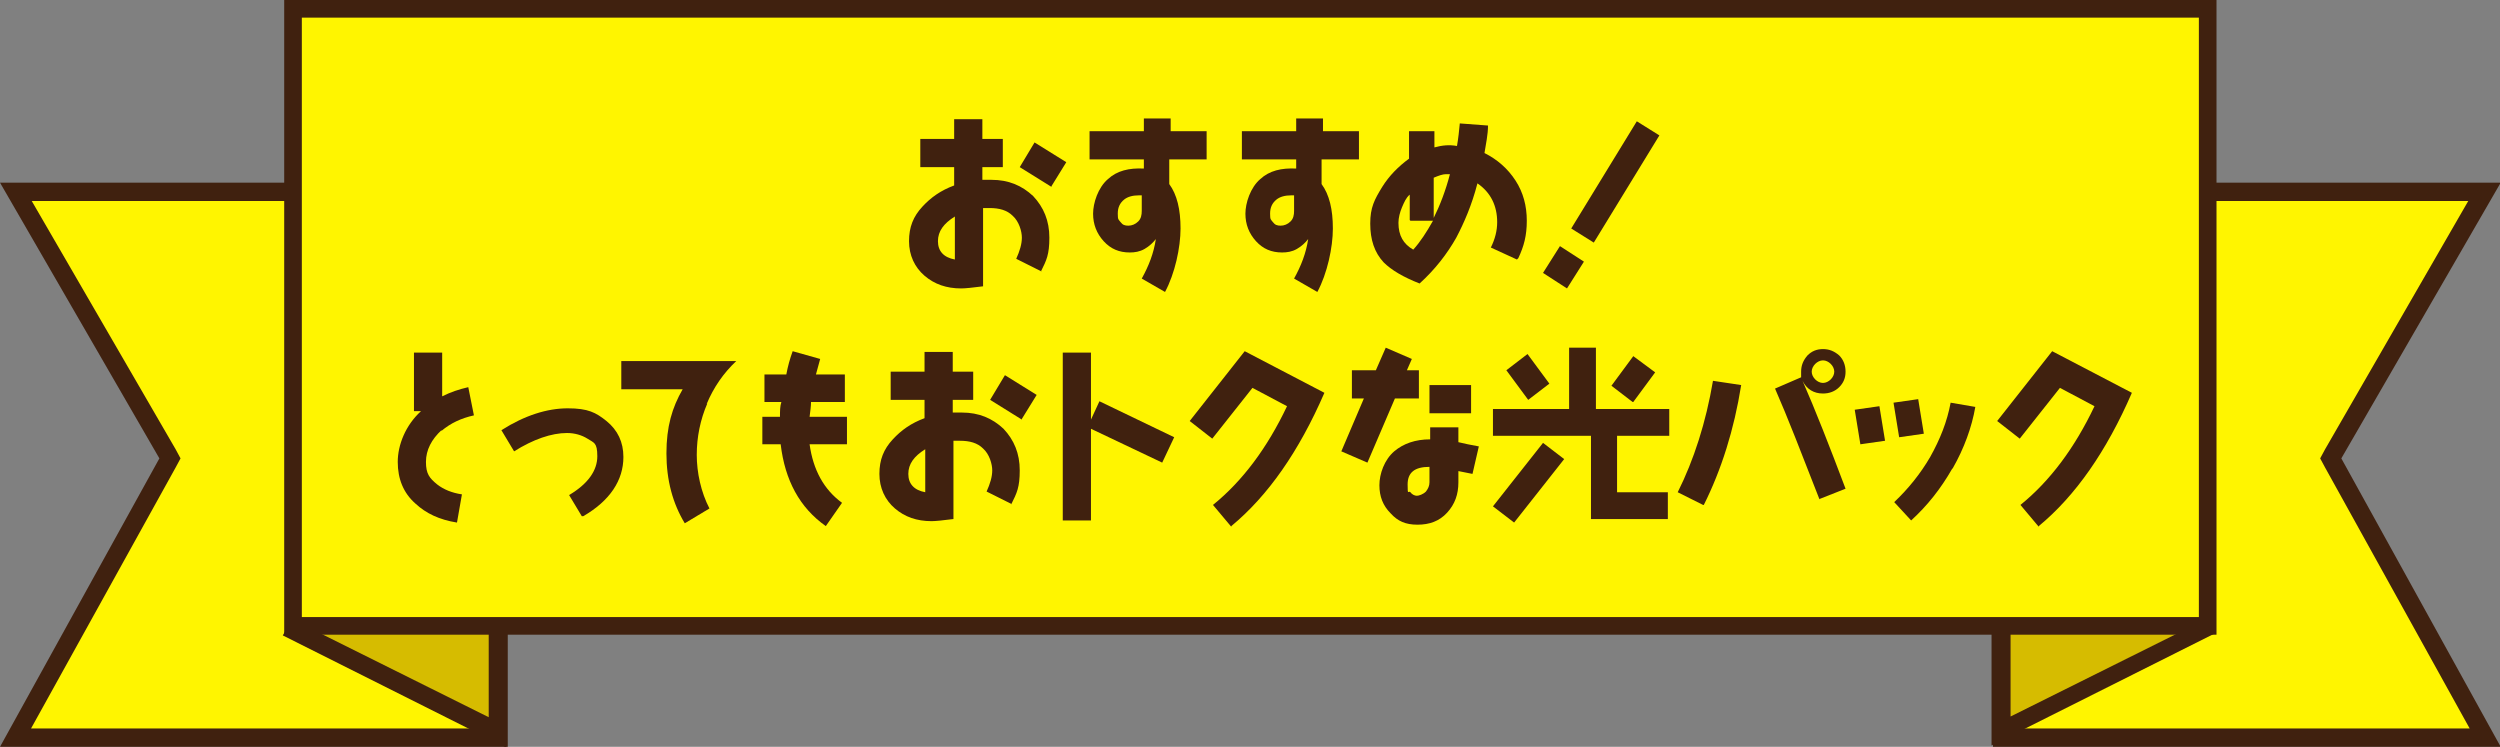 <?xml version="1.0" encoding="UTF-8"?>
<svg xmlns="http://www.w3.org/2000/svg" viewBox="0 0 354.5 105.9">
<rect x="0" y="0" width="354.5" height="105.9" fill="#808080" stroke="none"/>
<g>
<g>
<g>
<polygon points="2.2 104.6 24.1 65 2.3 27.2 70.7 27.2 70.7 104.6 2.2 104.6" fill="#fff500"/>
<path d="m69.4,28.5v74.8H4.4l20.5-37,.7-1.3-.7-1.3L4.5,28.5h64.9m2.6-2.6H0l22.6,39.1L0,105.9h72V25.9h0Z" fill="#40210f"/>
</g>
<g>
<polygon points="42.1 89.4 53.9 68.7 70.7 82.7 70.7 103.8 42.1 89.4" fill="#d6bc00"/>
<path d="m54.2,70.7l15.1,12.6v18.4l-25.5-12.7,10.3-18.2m-.7-4l-13.3,23.3,31.7,15.9v-23.8l-18.5-15.3h0Z" fill="#40210f"/>
</g>
<g>
<polygon points="283.8 104.6 283.8 27.2 352.3 27.2 330.4 65 352.3 104.6 283.8 104.6" fill="#fff500"/>
<path d="m350,28.5l-20.3,35.2-.7,1.3.7,1.3,20.5,37h-65V28.5h64.9m4.5-2.6h-72v80h72l-22.6-40.9,22.6-39.1h0Z" fill="#40210f"/>
</g>
<g>
<polygon points="283.8 82.7 300.6 68.7 312.4 89.4 283.8 103.8 283.8 82.7" fill="#d6bc00"/>
<path d="m300.3,70.7l10.3,18.2-25.5,12.7v-18.4l15.1-12.6m.7-4l-18.5,15.3v23.8l31.7-15.9-13.3-23.3h0Z" fill="#40210f"/>
</g>
<g>
<rect x="41.5" y="1.2" width="271.5" height="87.5" fill="#fff500"/>
<path d="m311.8,2.5v85H42.8V2.5h269m2.5-2.5H40.3v90h274V0h0Z" fill="#40210f"/>
</g>
<g>
<path d="m147.7,38.5l-3.6-1.8c.5-1.1.8-2.1.8-3s-.4-2.3-1.3-3.1c-.8-.8-1.9-1.1-3.3-1.1s-.6,0-.9,0v11.1c-1.5.2-2.6.3-3.1.3-2.1,0-3.8-.6-5.2-1.8-1.4-1.2-2.2-2.9-2.2-4.9s.6-3.5,1.9-4.9c1.2-1.3,2.6-2.3,4.5-3v-2.6h-4.8v-4h4.8v-2.8h4v2.8h2.9v4h-2.9v1.8c.8,0,1.2,0,1.3,0,2.4,0,4.3.8,5.9,2.3,1.5,1.6,2.3,3.5,2.3,5.9s-.4,3.2-1.2,4.8Zm-12.3-7.8c-1.6,1-2.4,2.1-2.4,3.5s.8,2.3,2.4,2.6v-6Zm13.7-4.2l-4.5-2.8,2.1-3.5,4.5,2.8-2.1,3.4Z" fill="#40210f"/>
<path d="m165.8,22.6v3.5c1.1,1.5,1.6,3.6,1.6,6.3s-.8,6.4-2.2,9l-3.3-1.9c1-1.8,1.7-3.6,2-5.6-.4.5-.9,1-1.6,1.4-.7.4-1.4.5-2.1.5-1.5,0-2.7-.5-3.7-1.6-1-1.1-1.5-2.4-1.5-3.9s.7-3.7,2.1-4.9c1.3-1.2,3-1.6,5.1-1.5v-1.3h-7.7v-4h7.7v-1.8h3.8v1.8h5.1v4h-5.1Zm-3.8,5.1h-.5c-.9,0-1.6.2-2.1.6-.6.5-.9,1.1-.9,2s.1.8.4,1.2c.3.4.6.5,1.1.5s1-.2,1.4-.6c.4-.4.5-.9.5-1.5v-2.2Z" fill="#40210f"/>
<path d="m187.4,22.6v3.5c1.1,1.5,1.6,3.6,1.6,6.3s-.8,6.4-2.2,9l-3.3-1.9c1-1.8,1.7-3.6,2-5.6-.4.5-.9,1-1.6,1.4-.7.4-1.4.5-2.1.5-1.5,0-2.7-.5-3.7-1.6-1-1.1-1.5-2.4-1.5-3.9s.7-3.7,2.1-4.9c1.3-1.2,3-1.6,5.1-1.5v-1.3h-7.7v-4h7.7v-1.8h3.8v1.8h5.1v4h-5.1Zm-3.8,5.1h-.5c-.9,0-1.6.2-2.1.6-.6.5-.9,1.1-.9,2s.1.8.4,1.2c.3.4.6.5,1.1.5s1-.2,1.4-.6c.4-.4.5-.9.5-1.5v-2.2Z" fill="#40210f"/>
<path d="m215.1,36.8l-3.7-1.7c.6-1.2.9-2.4.9-3.6,0-2.3-.9-4.2-2.8-5.5-.8,3.1-1.9,5.6-3,7.7-1.3,2.3-3,4.5-5.2,6.5-2.3-.9-4-1.9-5.1-3-1.3-1.4-1.9-3.2-1.9-5.5s.6-3.4,1.7-5.2c1-1.6,2.3-2.9,3.8-4v-3.9h3.6v2.3c1.1-.3,2.1-.4,3.2-.2.2-1.1.3-2.2.4-3.2l4,.3c0,1.3-.3,2.6-.5,3.9,1.8.9,3.3,2.2,4.4,3.9,1.1,1.7,1.6,3.6,1.6,5.7s-.4,3.6-1.2,5.3Zm-15.2-5.6v-3.6c-.5.4-.8,1.1-1.1,1.8s-.5,1.5-.5,2.2c0,1.8.7,3,2.1,3.8,1-1.1,1.9-2.5,2.8-4.1h-3.2Zm5.1-6.5c-.4,0-1,.2-1.7.5v5.7c.9-1.8,1.7-3.9,2.3-6.2-.2,0-.4,0-.6,0Z" fill="#40210f"/>
<path d="m222.2,40.9l-3.4-2.2,2.4-3.8,3.4,2.2-2.4,3.8Zm3.8-6.5l-3.2-2,9.3-15.2,3.2,2-9.3,15.2Z" fill="#40210f"/>
<path d="m62.6,61c-1.4,1.3-2.2,2.8-2.2,4.5s.5,2.3,1.6,3.2c.9.7,2.1,1.2,3.5,1.4l-.7,4c-2.5-.4-4.4-1.3-5.9-2.7-1.7-1.5-2.5-3.5-2.5-5.9s1.1-5.2,3.3-7.2h-1v-8.3h4v6.2c1.2-.6,2.4-1,3.7-1.3l.8,4c-1.8.4-3.3,1.1-4.6,2.2Z" fill="#40210f"/>
<path d="m82.5,73.2l-1.8-3c2.7-1.6,4-3.5,4-5.5s-.5-1.9-1.4-2.5c-.8-.5-1.8-.8-2.9-.8-2.2,0-4.8.9-7.5,2.6l-1.8-3c3.3-2.1,6.5-3.1,9.4-3.1s4,.6,5.5,1.8c1.6,1.3,2.4,3,2.4,5.1,0,3.3-1.9,6.2-5.7,8.4Z" fill="#40210f"/>
<path d="m100.3,57.2c-1,2.3-1.5,4.8-1.5,7.3s.6,5.3,1.8,7.6l-3.5,2.1c-1.7-2.8-2.6-6.1-2.6-9.9s.8-6.5,2.3-9.1h-8.7v-4h16.3c-1.8,1.7-3.2,3.7-4.2,6.1Z" fill="#40210f"/>
<path d="m114.8,63c.5,3.6,2,6.4,4.6,8.3l-2.3,3.3c-3.7-2.6-5.8-6.5-6.4-11.6h-2.6v-3.9h2.5c0-.8,0-1.5.2-2.1h-2.4v-3.9h3.1c.2-1.1.5-2.2.9-3.3l3.9,1.1-.6,2.2h4.1v3.9h-4.8c0,.6-.1,1.3-.2,2.1h5.3v3.9h-5.1Z" fill="#40210f"/>
<path d="m143.5,71.5l-3.6-1.8c.5-1.1.8-2.1.8-3s-.4-2.3-1.3-3.1c-.8-.8-1.9-1.1-3.3-1.1s-.6,0-.9,0v11.1c-1.5.2-2.6.3-3.1.3-2.1,0-3.8-.6-5.2-1.8-1.4-1.2-2.2-2.9-2.2-4.9s.6-3.5,1.9-4.9c1.2-1.3,2.6-2.3,4.5-3v-2.6h-4.8v-4h4.8v-2.8h4v2.8h2.9v4h-2.9v1.8c.8,0,1.2,0,1.3,0,2.4,0,4.3.8,5.9,2.3,1.5,1.6,2.3,3.5,2.3,5.9s-.4,3.2-1.2,4.8Zm-12.3-7.8c-1.6,1-2.4,2.1-2.4,3.5s.8,2.3,2.4,2.6v-6Zm13.7-4.2l-4.5-2.8,2.1-3.5,4.5,2.8-2.1,3.4Z" fill="#40210f"/>
<path d="m164.8,65.6l-10.1-4.8v13h-4v-23.8h4v9.5l1.2-2.6,10.6,5.1-1.7,3.6Z" fill="#40210f"/>
<path d="m174.6,74.7l-2.6-3.1c4.2-3.4,7.7-8.1,10.5-14l-4.9-2.6-5.7,7.2-3.2-2.5,7.8-9.9,11.3,5.9c-3.6,8.3-8,14.6-13.2,18.9Z" fill="#40210f"/>
<path d="m197.8,56.5l-3.9,9.1-3.7-1.6,3.2-7.5h-1.7v-4h3.4l1.4-3.2,3.7,1.6-.7,1.6h1.7v4h-3.4Zm11,10.7l-2-.4v1.6c0,1.7-.5,3.1-1.6,4.3-1.1,1.2-2.5,1.7-4.2,1.7s-2.8-.5-3.8-1.6c-1.1-1.1-1.6-2.4-1.6-4s.7-3.6,2.1-4.8c1.3-1.1,3-1.7,5.1-1.7v-1.7h4v2.1c.8.2,1.8.4,2.9.6l-.9,3.9Zm-6.1-1c-2.1,0-3.1.8-3.1,2.5s.1.8.4,1.1c.2.3.6.5.9.5s.9-.2,1.3-.6c.3-.4.5-.8.5-1.3v-2.1Zm0-7.6v-4h5.9v4h-5.9Z" fill="#40210f"/>
<path d="m229.3,61.8v8h7.2v3.8h-10.9v-11.8h-13.9v-3.8h10.8v-8.7h3.8v8.7h10.4v3.8h-7.3Zm-14.6,12.3l-3-2.3,7.1-9,3,2.3-7.1,9Zm2-17.4l-3.1-4.2,3-2.3,3.1,4.2-3,2.3Zm14.8.3l-3-2.3,3.1-4.2,3.1,2.3-3.1,4.2Z" fill="#40210f"/>
<path d="m241.5,71.6l-3.6-1.8c2.3-4.6,4-9.9,5-15.8l4,.6c-1,6.3-2.8,12-5.3,17Zm16.5-.8c-2.5-6.4-4.5-11.6-6.3-15.7l3.7-1.6v.3c0-.4,0-.7,0-1.1,0-.9.3-1.6.9-2.3.6-.6,1.3-.9,2.2-.9s1.6.3,2.3.9c.6.6.9,1.4.9,2.3s-.3,1.6-.9,2.2c-.6.6-1.4.9-2.3.9-1.3,0-2.3-.6-2.9-1.8,1.8,4.1,3.8,9.2,6.1,15.3l-3.8,1.5Zm1.6-19.2c-.3-.3-.7-.5-1.1-.5s-.8.2-1.1.5-.5.7-.5,1.1.2.8.5,1.1.7.5,1.1.5.8-.2,1.1-.5.5-.7.5-1.1-.2-.8-.5-1.1Z" fill="#40210f"/>
<path d="m263.8,63l-.8-4.9,3.5-.5.8,4.9-3.5.5Zm5.5-1l-.8-4.9,3.5-.5.8,4.9-3.5.5Zm7.5,4.5c-1.6,2.8-3.5,5.2-5.8,7.3l-2.4-2.6c2-1.9,3.7-4,5.1-6.4,1.4-2.5,2.4-5,2.9-7.7l3.5.6c-.5,2.9-1.6,5.9-3.2,8.7Z" fill="#40210f"/>
<path d="m289.1,74.7l-2.6-3.1c4.2-3.4,7.7-8.1,10.5-14l-4.9-2.6-5.7,7.2-3.2-2.5,7.8-9.9,11.3,5.9c-3.6,8.3-8,14.6-13.2,18.9Z" fill="#40210f"/>
</g>
</g>
</g>
</svg>